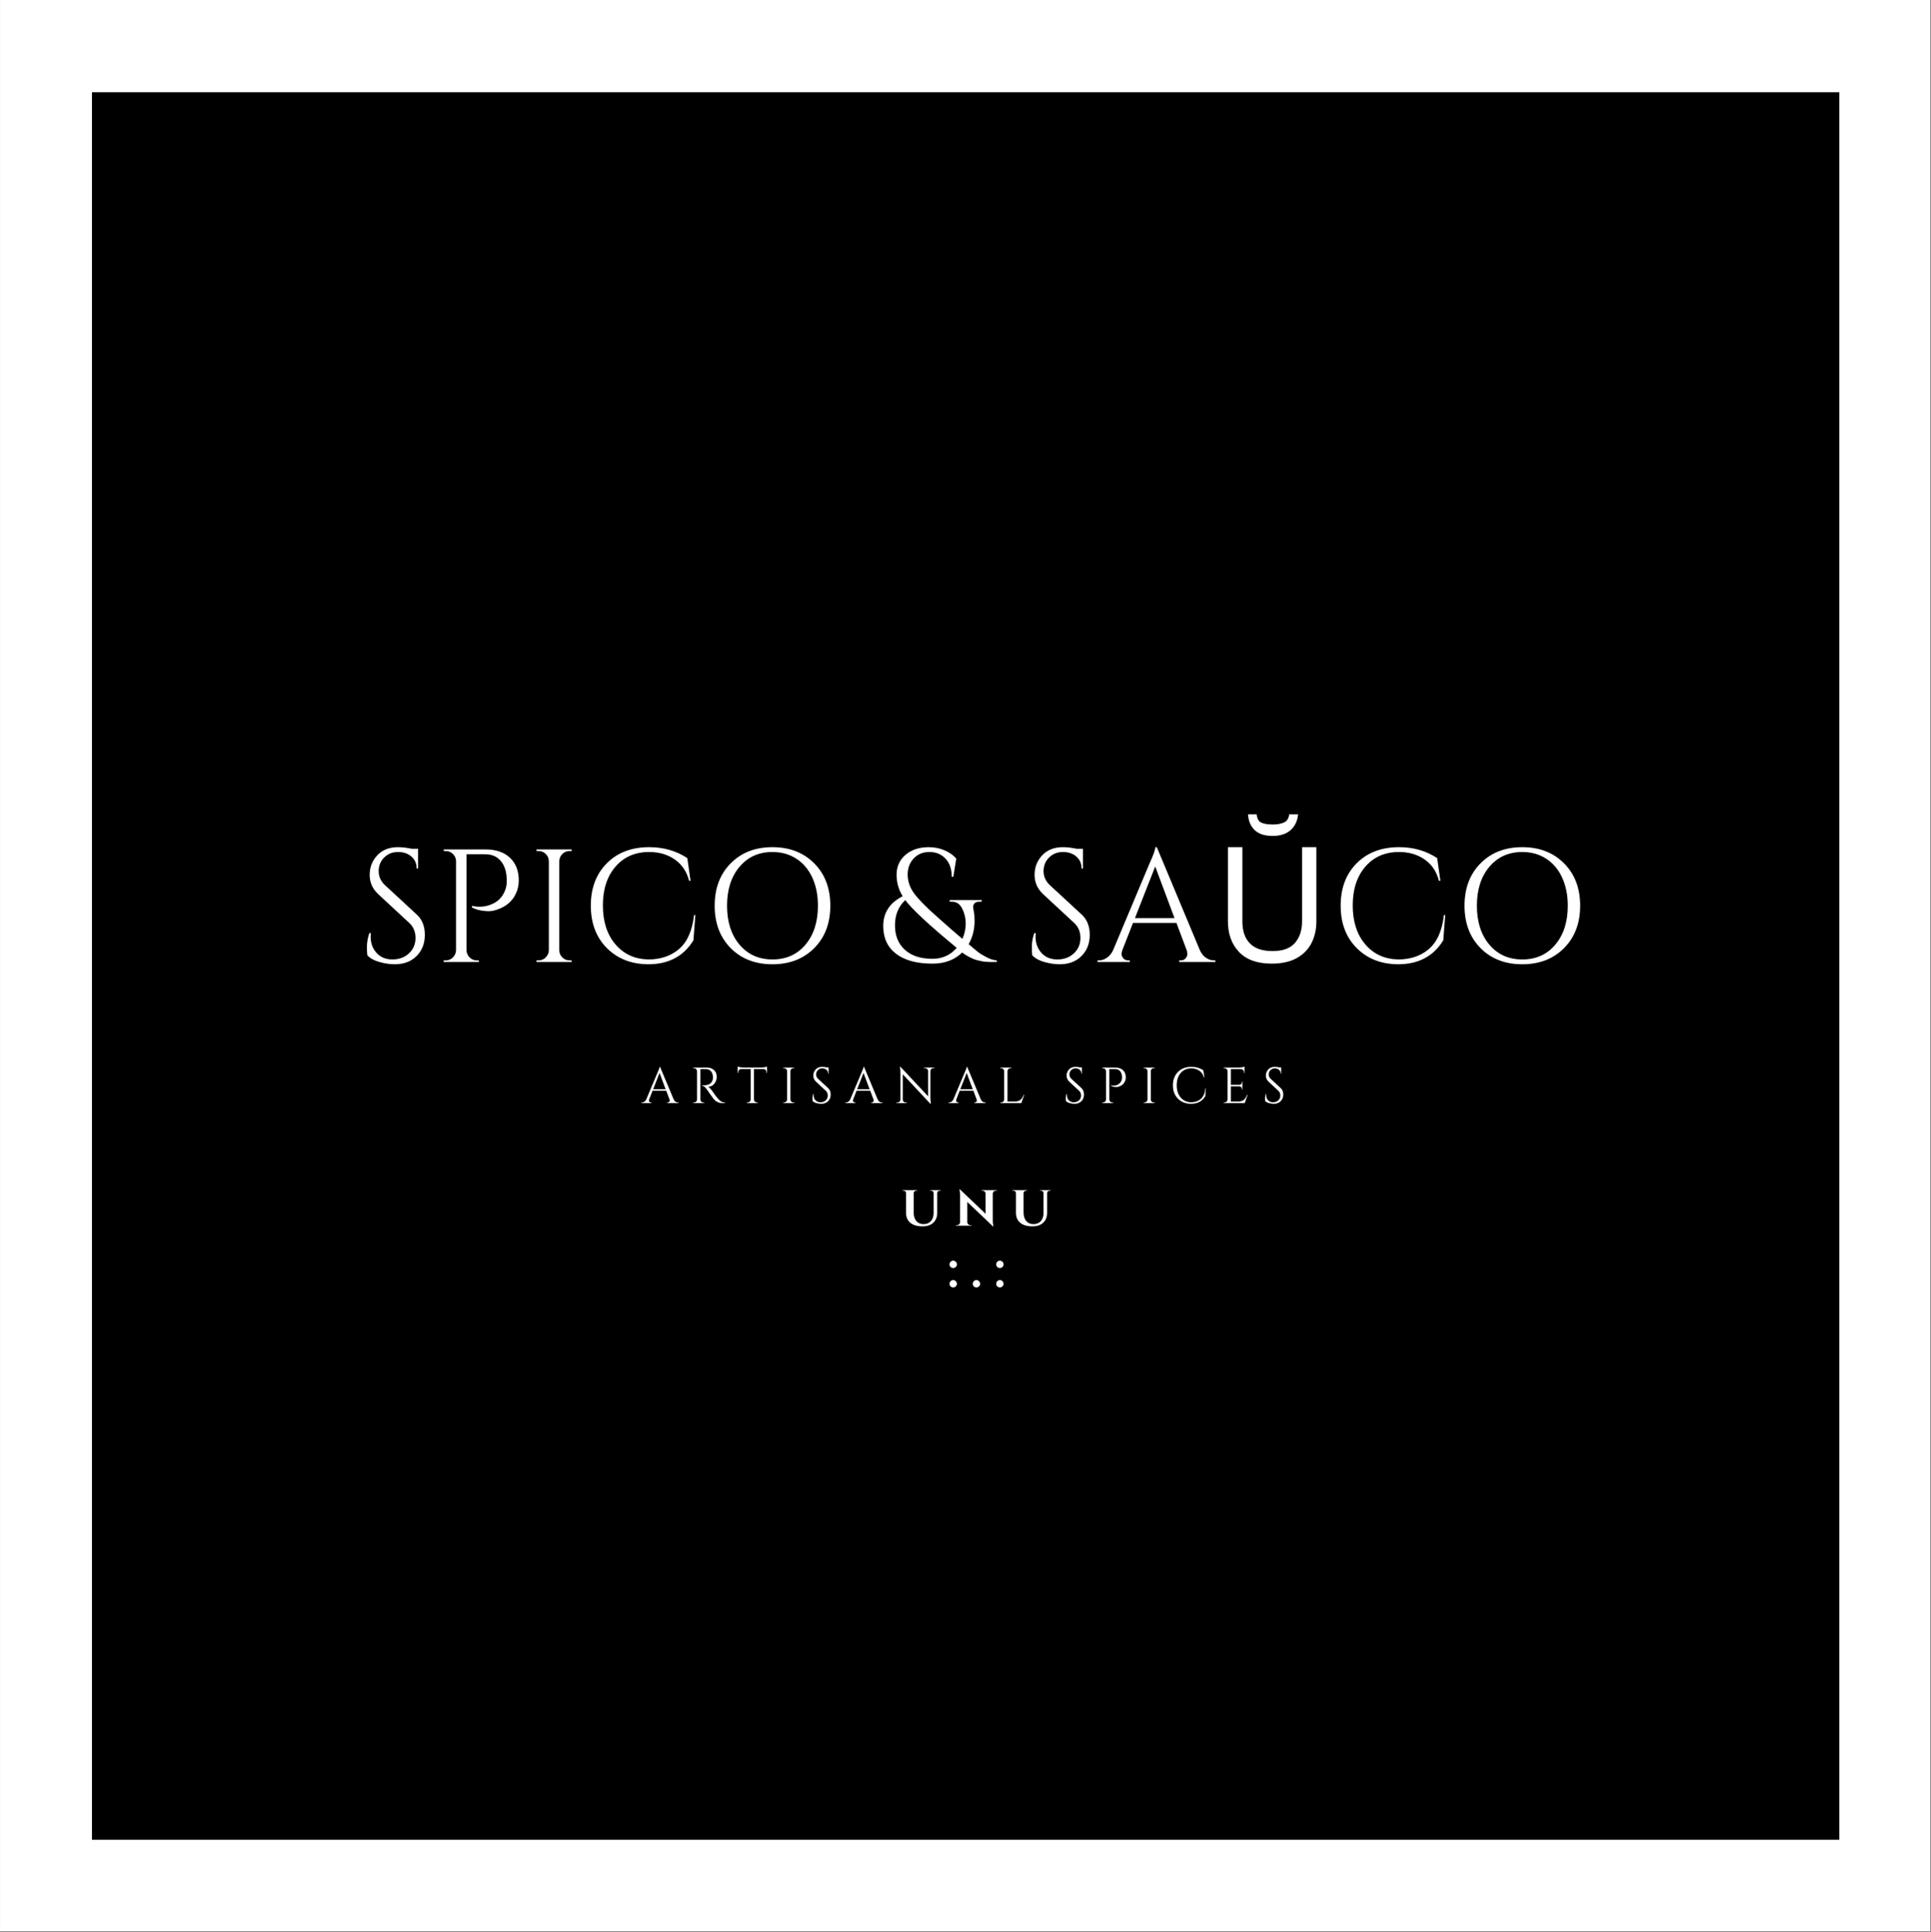 <svg xmlns="http://www.w3.org/2000/svg" xmlns:xlink="http://www.w3.org/1999/xlink" width="2114" zoomAndPan="magnify" viewBox="0 0 1585.5 1586.25" height="2115" preserveAspectRatio="xMidYMid meet" version="1.0"><rect x="0" y="0" width="1585.5" height="1586.25" fill="#808080" stroke="none"/><defs><g/><clipPath id="45b031dd8a"><path d="M 0.125 0 L 1584.875 0 L 1584.875 1585.5 L 0.125 1585.5 Z M 0.125 0 " clip-rule="nonzero"/></clipPath><clipPath id="265cc9ddc2"><path d="M 75.512 75.711 L 1510.219 75.711 L 1510.219 1510.422 L 75.512 1510.422 Z M 75.512 75.711 " clip-rule="nonzero"/></clipPath><clipPath id="da9cac811f"><path d="M 169.871 595.625 L 1427.422 595.625 L 1427.422 1143.789 L 169.871 1143.789 Z M 169.871 595.625 " clip-rule="nonzero"/></clipPath></defs><g clip-path="url(#45b031dd8a)"><path fill="#ffffff" d="M 0.125 0 L 1585.375 0 L 1585.375 1592.75 L 0.125 1592.75 Z M 0.125 0 " fill-opacity="1" fill-rule="nonzero"/><path fill="#ffffff" d="M 0.125 0 L 1585.375 0 L 1585.375 1586 L 0.125 1586 Z M 0.125 0 " fill-opacity="1" fill-rule="nonzero"/></g><g clip-path="url(#265cc9ddc2)"><path fill="#000000" d="M 75.512 75.711 L 1510.219 75.711 L 1510.219 1510.422 L 75.512 1510.422 Z M 75.512 75.711 " fill-opacity="1" fill-rule="nonzero"/></g><g clip-path="url(#da9cac811f)"><path fill="#000000" d="M 169.871 595.625 L 1427.422 595.625 L 1427.422 1143.789 L 169.871 1143.789 Z M 169.871 595.625 " fill-opacity="1" fill-rule="nonzero"/></g><g fill="#ffffff" fill-opacity="1"><g transform="translate(293.617, 789.803)"><g><path d="M 8.062 -5.422 C 7.789 -6.648 7.656 -9.023 7.656 -12.547 C 7.656 -16.066 8.316 -19.805 9.641 -23.766 L 10.828 -23.766 C 10.742 -22.797 10.703 -21.828 10.703 -20.859 C 10.703 -15.492 12.328 -11.023 15.578 -7.453 C 18.836 -3.891 23.156 -2.109 28.531 -2.109 C 34.07 -2.109 38.625 -3.781 42.188 -7.125 C 45.758 -10.477 47.547 -14.688 47.547 -19.75 C 47.547 -24.812 45.828 -28.926 42.391 -32.094 L 17.031 -55.594 C 12.281 -60 9.906 -65.328 9.906 -71.578 C 9.906 -77.828 11.992 -83.176 16.172 -87.625 C 20.359 -92.07 26.016 -94.297 33.141 -94.297 C 36.492 -94.297 40.281 -93.852 44.5 -92.969 L 49.656 -92.969 L 49.656 -76.734 L 48.469 -76.734 C 48.469 -80.867 47.035 -84.164 44.172 -86.625 C 41.316 -89.094 37.641 -90.328 33.141 -90.328 C 28.648 -90.328 24.883 -88.828 21.844 -85.828 C 18.812 -82.836 17.297 -79.098 17.297 -74.609 C 17.297 -70.117 19.055 -66.25 22.578 -63 L 48.594 -38.953 C 53 -34.91 55.203 -29.363 55.203 -22.312 C 55.203 -15.27 52.957 -9.484 48.469 -4.953 C 43.977 -0.422 37.988 1.844 30.5 1.844 C 26.633 1.844 22.52 1.25 18.156 0.062 C 13.801 -1.125 10.438 -2.953 8.062 -5.422 Z M 8.062 -5.422 "/></g></g></g><g fill="#ffffff" fill-opacity="1"><g transform="translate(356.347, 789.803)"><g><path d="M 69.594 -66.953 C 69.594 -63.078 68.801 -59.469 67.219 -56.125 C 64.312 -49.875 59.207 -45.516 51.906 -43.047 C 49.352 -42.172 47.148 -41.734 45.297 -41.734 C 39.836 -41.734 35.129 -42.742 31.172 -44.766 L 31.172 -46.094 C 37.598 -44.688 43.539 -45.391 49 -48.203 C 53.844 -50.672 57.145 -54.723 58.906 -60.359 C 59.426 -62.117 59.688 -63.789 59.688 -65.375 C 59.688 -66.957 59.688 -67.926 59.688 -68.281 C 59.508 -74.438 57.879 -79.344 54.797 -83 C 51.723 -86.656 47.41 -88.484 41.859 -88.484 L 26.672 -88.484 L 26.672 -9.641 C 26.766 -7.348 27.625 -5.391 29.25 -3.766 C 30.875 -2.141 32.832 -1.328 35.125 -1.328 L 36.844 -1.328 L 36.844 0 L 7.922 0 L 7.922 -1.328 L 9.641 -1.328 C 11.93 -1.328 13.891 -2.141 15.516 -3.766 C 17.141 -5.391 18 -7.348 18.094 -9.641 L 18.094 -83.469 C 17.832 -85.664 16.906 -87.488 15.312 -88.938 C 13.727 -90.395 11.836 -91.125 9.641 -91.125 L 8.062 -91.125 L 7.922 -92.438 L 42.391 -92.438 C 50.836 -92.438 57.484 -90.172 62.328 -85.641 C 67.172 -81.109 69.594 -74.879 69.594 -66.953 Z M 69.594 -66.953 "/></g></g></g><g fill="#ffffff" fill-opacity="1"><g transform="translate(432.548, 789.803)"><g><path d="M 9.641 -1.328 C 11.93 -1.328 13.891 -2.141 15.516 -3.766 C 17.141 -5.391 18 -7.348 18.094 -9.641 L 18.094 -82.938 C 18 -85.227 17.141 -87.164 15.516 -88.75 C 13.891 -90.332 11.93 -91.125 9.641 -91.125 L 7.922 -91.125 L 7.922 -92.438 L 36.844 -92.438 L 36.844 -91.125 L 35.125 -91.125 C 32.832 -91.125 30.875 -90.332 29.25 -88.75 C 27.625 -87.164 26.766 -85.227 26.672 -82.938 L 26.672 -9.641 C 26.672 -7.348 27.504 -5.391 29.172 -3.766 C 30.848 -2.141 32.832 -1.328 35.125 -1.328 L 36.844 -1.328 L 36.844 0 L 7.922 0 L 7.922 -1.328 Z M 9.641 -1.328 "/></g></g></g><g fill="#ffffff" fill-opacity="1"><g transform="translate(477.186, 789.803)"><g><path d="M 55.062 1.844 C 41.156 1.758 29.82 -2.68 21.062 -11.484 C 12.301 -20.297 7.922 -31.895 7.922 -46.281 C 7.922 -60.676 12.301 -72.273 21.062 -81.078 C 29.82 -89.891 41.422 -94.297 55.859 -94.297 C 67.66 -94.297 78.094 -91.301 87.156 -85.312 L 89.797 -66.688 L 88.609 -66.688 C 86.672 -74.258 82.754 -80.094 76.859 -84.188 C 70.961 -88.281 63.961 -90.328 55.859 -90.328 C 44.328 -90.328 35.102 -86.32 28.188 -78.312 C 21.281 -70.301 17.828 -59.691 17.828 -46.484 C 17.828 -33.273 21.238 -22.645 28.062 -14.594 C 34.883 -6.539 43.883 -2.379 55.062 -2.109 C 64.926 -2.109 73.16 -4.797 79.766 -10.172 C 86.898 -15.984 91.211 -25.445 92.703 -38.562 L 93.766 -38.562 L 92.172 -17.828 C 84.16 -4.711 71.789 1.844 55.062 1.844 Z M 55.062 1.844 "/></g></g></g><g fill="#ffffff" fill-opacity="1"><g transform="translate(577.555, 789.803)"><g><path d="M 22.391 -81.016 C 31.148 -89.867 42.57 -94.297 56.656 -94.297 C 70.738 -94.297 82.18 -89.867 90.984 -81.016 C 99.797 -72.172 104.203 -60.57 104.203 -46.219 C 104.203 -31.875 99.797 -20.273 90.984 -11.422 C 82.18 -2.578 70.738 1.844 56.656 1.844 C 42.57 1.844 31.148 -2.578 22.391 -11.422 C 13.629 -20.273 9.25 -31.875 9.25 -46.219 C 9.25 -60.57 13.629 -72.172 22.391 -81.016 Z M 29.641 -14.25 C 36.473 -6.156 45.5 -2.109 56.719 -2.109 C 67.945 -2.109 76.973 -6.156 83.797 -14.25 C 90.617 -22.352 94.031 -33.008 94.031 -46.219 C 94.031 -54.938 92.488 -62.641 89.406 -69.328 C 86.32 -76.023 81.941 -81.195 76.266 -84.844 C 70.586 -88.5 64.051 -90.328 56.656 -90.328 C 45.477 -90.328 36.473 -86.273 29.641 -78.172 C 22.816 -70.078 19.406 -59.426 19.406 -46.219 C 19.406 -33.008 22.816 -22.352 29.641 -14.25 Z M 29.641 -14.25 "/></g></g></g><g fill="#ffffff" fill-opacity="1"><g transform="translate(688.226, 789.803)"><g/></g></g><g fill="#ffffff" fill-opacity="1"><g transform="translate(721.242, 789.803)"><g><path d="M 82.797 -49.516 C 80.953 -49.516 79.656 -49.051 78.906 -48.125 C 78.156 -47.207 77.781 -46.328 77.781 -45.484 C 77.781 -44.648 77.977 -43.266 78.375 -41.328 C 78.77 -39.398 78.969 -36.848 78.969 -33.672 C 78.969 -26.723 77.344 -20.383 74.094 -14.656 C 77.258 -11.926 79.766 -9.832 81.609 -8.375 C 83.461 -6.926 85.883 -5.43 88.875 -3.891 C 91.875 -2.348 94.648 -1.492 97.203 -1.328 L 97.203 0 C 97.109 0 96.379 0 95.016 0 C 93.648 0 92.68 0 92.109 0 C 91.535 0 90.477 -0.039 88.938 -0.125 C 87.406 -0.219 86.156 -0.375 85.188 -0.594 C 84.219 -0.812 82.938 -1.098 81.344 -1.453 C 79.758 -1.805 78.352 -2.289 77.125 -2.906 C 73.957 -4.312 71.18 -5.941 68.797 -7.797 C 62.547 -1.711 54.406 1.328 44.375 1.328 C 31.52 1.328 21.57 -1.359 14.531 -6.734 C 7.488 -12.109 3.969 -19.723 3.969 -29.578 C 3.969 -40.492 9.289 -48.641 19.938 -54.016 C 16.594 -59.379 14.922 -65.273 14.922 -71.703 C 14.922 -78.223 17.297 -83.598 22.047 -87.828 C 26.984 -92.141 33.457 -94.297 41.469 -94.297 C 45.957 -94.297 50.227 -93.438 54.281 -91.719 C 58.332 -90 61.547 -87.734 63.922 -84.922 L 61.547 -70 L 60.219 -70 C 60.219 -76.332 58.5 -81.305 55.062 -84.922 C 51.633 -88.523 47.254 -90.328 41.922 -90.328 C 36.598 -90.328 32.285 -88.566 28.984 -85.047 C 25.68 -81.523 24.031 -77.125 24.031 -71.844 C 24.031 -66.562 25.66 -61.586 28.922 -56.922 C 32.18 -52.254 38.562 -45.691 48.062 -37.234 C 57.57 -28.785 64.531 -22.711 68.938 -19.016 C 70.781 -23.066 71.703 -27.25 71.703 -31.562 C 71.703 -35.875 70.754 -39.941 68.859 -43.766 C 66.973 -47.598 64.18 -49.516 60.484 -49.516 L 58.5 -49.516 L 58.5 -50.844 L 84.781 -50.844 L 84.781 -49.516 Z M 64.312 -11.625 C 41.77 -30.195 27.68 -43.27 22.047 -50.844 C 16.422 -45.562 13.609 -38.672 13.609 -30.172 C 13.609 -21.68 16.312 -14.969 21.719 -10.031 C 27.133 -5.102 34.688 -2.641 44.375 -2.641 C 52.469 -2.641 59.113 -5.633 64.312 -11.625 Z M 64.312 -11.625 "/></g></g></g><g fill="#ffffff" fill-opacity="1"><g transform="translate(806.555, 789.803)"><g/></g></g><g fill="#ffffff" fill-opacity="1"><g transform="translate(839.572, 789.803)"><g><path d="M 8.062 -5.422 C 7.789 -6.648 7.656 -9.023 7.656 -12.547 C 7.656 -16.066 8.316 -19.805 9.641 -23.766 L 10.828 -23.766 C 10.742 -22.797 10.703 -21.828 10.703 -20.859 C 10.703 -15.492 12.328 -11.023 15.578 -7.453 C 18.836 -3.891 23.156 -2.109 28.531 -2.109 C 34.07 -2.109 38.625 -3.781 42.188 -7.125 C 45.758 -10.477 47.547 -14.688 47.547 -19.75 C 47.547 -24.812 45.828 -28.926 42.391 -32.094 L 17.031 -55.594 C 12.281 -60 9.906 -65.328 9.906 -71.578 C 9.906 -77.828 11.992 -83.176 16.172 -87.625 C 20.359 -92.07 26.016 -94.297 33.141 -94.297 C 36.492 -94.297 40.281 -93.852 44.5 -92.969 L 49.656 -92.969 L 49.656 -76.734 L 48.469 -76.734 C 48.469 -80.867 47.035 -84.164 44.172 -86.625 C 41.316 -89.094 37.641 -90.328 33.141 -90.328 C 28.648 -90.328 24.883 -88.828 21.844 -85.828 C 18.812 -82.836 17.297 -79.098 17.297 -74.609 C 17.297 -70.117 19.055 -66.25 22.578 -63 L 48.594 -38.953 C 53 -34.91 55.203 -29.363 55.203 -22.312 C 55.203 -15.27 52.957 -9.484 48.469 -4.953 C 43.977 -0.422 37.988 1.844 30.5 1.844 C 26.633 1.844 22.52 1.25 18.156 0.062 C 13.801 -1.125 10.438 -2.953 8.062 -5.422 Z M 8.062 -5.422 "/></g></g></g><g fill="#ffffff" fill-opacity="1"><g transform="translate(902.302, 789.803)"><g><path d="M 94.547 -1.328 L 95.609 -1.328 L 95.609 0 L 65.891 0 L 65.891 -1.328 L 67.078 -1.328 C 68.93 -1.328 70.316 -1.922 71.234 -3.109 C 72.16 -4.297 72.625 -5.414 72.625 -6.469 C 72.625 -7.531 72.445 -8.586 72.094 -9.641 L 63.641 -32.094 L 27.984 -32.094 L 19.141 -9.516 C 18.785 -8.453 18.609 -7.414 18.609 -6.406 C 18.609 -5.395 19.07 -4.297 20 -3.109 C 20.926 -1.922 22.312 -1.328 24.156 -1.328 L 25.344 -1.328 L 25.344 0 L -1.203 0 L -1.203 -1.328 L 0 -1.328 C 2.195 -1.328 4.352 -2.031 6.469 -3.438 C 8.582 -4.844 10.297 -6.91 11.609 -9.641 L 41.453 -80.688 C 44.711 -87.82 46.344 -92.359 46.344 -94.297 L 47.531 -94.297 L 82.922 -9.641 C 84.16 -6.91 85.832 -4.844 87.938 -3.438 C 90.051 -2.031 92.254 -1.328 94.547 -1.328 Z M 29.578 -36.047 L 62.062 -36.047 L 46.219 -78.438 Z M 29.578 -36.047 "/></g></g></g><g fill="#ffffff" fill-opacity="1"><g transform="translate(996.332, 789.803)"><g><path d="M 84.516 -94.297 L 84.516 -33.281 C 84.516 -26.758 83.191 -20.879 80.547 -15.641 C 77.91 -10.41 73.863 -6.273 68.406 -3.234 C 62.945 -0.191 56.082 1.328 47.812 1.328 C 36.008 1.328 27.07 -1.863 21 -8.25 C 14.926 -14.633 11.891 -23.066 11.891 -33.547 L 11.891 -94.297 L 23.766 -94.297 L 23.766 -33.141 C 23.766 -25.484 25.812 -19.539 29.906 -15.312 C 34 -11.094 40.188 -8.984 48.469 -8.984 C 57.008 -8.984 63.191 -11.25 67.016 -15.781 C 70.848 -20.312 72.766 -26.145 72.766 -33.281 L 72.766 -94.297 Z M 69.469 -121.219 C 69.02 -115.938 67.016 -111.664 63.453 -108.406 C 59.891 -105.156 54.938 -103.531 48.594 -103.531 C 42.082 -103.531 37.176 -105.113 33.875 -108.281 C 30.57 -111.445 28.742 -115.758 28.391 -121.219 L 35.516 -121.219 C 35.867 -117.613 37.164 -115.328 39.406 -114.359 C 41.656 -113.391 44.805 -112.906 48.859 -112.906 C 52.297 -112.906 55.27 -113.43 57.781 -114.484 C 60.289 -115.547 61.766 -117.789 62.203 -121.219 Z M 69.469 -121.219 "/></g></g></g><g fill="#ffffff" fill-opacity="1"><g transform="translate(1092.872, 789.803)"><g><path d="M 55.062 1.844 C 41.156 1.758 29.82 -2.68 21.062 -11.484 C 12.301 -20.297 7.922 -31.895 7.922 -46.281 C 7.922 -60.676 12.301 -72.273 21.062 -81.078 C 29.82 -89.891 41.422 -94.297 55.859 -94.297 C 67.66 -94.297 78.094 -91.301 87.156 -85.312 L 89.797 -66.688 L 88.609 -66.688 C 86.672 -74.258 82.754 -80.094 76.859 -84.188 C 70.961 -88.281 63.961 -90.328 55.859 -90.328 C 44.328 -90.328 35.102 -86.32 28.188 -78.312 C 21.281 -70.301 17.828 -59.691 17.828 -46.484 C 17.828 -33.273 21.238 -22.645 28.062 -14.594 C 34.883 -6.539 43.883 -2.379 55.062 -2.109 C 64.926 -2.109 73.16 -4.797 79.766 -10.172 C 86.898 -15.984 91.211 -25.445 92.703 -38.562 L 93.766 -38.562 L 92.172 -17.828 C 84.16 -4.711 71.789 1.844 55.062 1.844 Z M 55.062 1.844 "/></g></g></g><g fill="#ffffff" fill-opacity="1"><g transform="translate(1193.241, 789.803)"><g><path d="M 22.391 -81.016 C 31.148 -89.867 42.57 -94.297 56.656 -94.297 C 70.738 -94.297 82.18 -89.867 90.984 -81.016 C 99.797 -72.172 104.203 -60.57 104.203 -46.219 C 104.203 -31.875 99.797 -20.273 90.984 -11.422 C 82.18 -2.578 70.738 1.844 56.656 1.844 C 42.57 1.844 31.148 -2.578 22.391 -11.422 C 13.629 -20.273 9.25 -31.875 9.25 -46.219 C 9.25 -60.57 13.629 -72.172 22.391 -81.016 Z M 29.641 -14.25 C 36.473 -6.156 45.5 -2.109 56.719 -2.109 C 67.945 -2.109 76.973 -6.156 83.797 -14.25 C 90.617 -22.352 94.031 -33.008 94.031 -46.219 C 94.031 -54.938 92.488 -62.641 89.406 -69.328 C 86.32 -76.023 81.941 -81.195 76.266 -84.844 C 70.586 -88.5 64.051 -90.328 56.656 -90.328 C 45.477 -90.328 36.473 -86.273 29.641 -78.172 C 22.816 -70.078 19.406 -59.426 19.406 -46.219 C 19.406 -33.008 22.816 -22.352 29.641 -14.25 Z M 29.641 -14.25 "/></g></g></g><g fill="#ffffff" fill-opacity="1"><g transform="translate(526.957, 905.625)"><g><path d="M 29.828 -0.422 L 30.172 -0.422 L 30.172 0 L 20.797 0 L 20.797 -0.422 L 21.172 -0.422 C 21.754 -0.422 22.191 -0.609 22.484 -0.984 C 22.773 -1.359 22.922 -1.711 22.922 -2.047 C 22.922 -2.379 22.863 -2.711 22.75 -3.047 L 20.078 -10.125 L 8.844 -10.125 L 6.047 -3 C 5.93 -2.664 5.875 -2.336 5.875 -2.016 C 5.875 -1.703 6.02 -1.359 6.312 -0.984 C 6.602 -0.609 7.039 -0.422 7.625 -0.422 L 8 -0.422 L 8 0 L -0.375 0 L -0.375 -0.422 L 0 -0.422 C 0.695 -0.422 1.379 -0.641 2.047 -1.078 C 2.711 -1.523 3.254 -2.18 3.672 -3.047 L 13.078 -25.453 C 14.109 -27.703 14.625 -29.133 14.625 -29.75 L 15 -29.75 L 26.172 -3.047 C 26.555 -2.18 27.082 -1.523 27.75 -1.078 C 28.414 -0.641 29.109 -0.422 29.828 -0.422 Z M 9.344 -11.375 L 19.578 -11.375 L 14.578 -24.75 Z M 9.344 -11.375 "/></g></g></g><g fill="#ffffff" fill-opacity="1"><g transform="translate(566.621, 905.625)"><g><path d="M 11.078 -27.875 L 8.422 -27.875 L 8.422 -3.047 C 8.422 -2.316 8.676 -1.695 9.188 -1.188 C 9.695 -0.676 10.328 -0.422 11.078 -0.422 L 11.578 -0.422 L 11.625 0 L 2.5 0 L 2.5 -0.422 L 3.047 -0.422 C 3.766 -0.422 4.379 -0.672 4.891 -1.172 C 5.41 -1.672 5.68 -2.281 5.703 -3 L 5.703 -26.125 C 5.68 -26.844 5.41 -27.457 4.891 -27.969 C 4.379 -28.488 3.766 -28.75 3.047 -28.75 L 2.5 -28.75 L 2.5 -29.156 L 13.75 -29.156 C 16.27 -29.156 18.254 -28.453 19.703 -27.047 C 21.148 -25.648 21.875 -23.832 21.875 -21.594 C 21.875 -19.363 21.188 -17.438 19.812 -15.812 C 18.438 -14.188 16.758 -13.375 14.781 -13.375 C 15.195 -13.176 15.691 -12.789 16.266 -12.219 C 16.836 -11.656 17.344 -11.066 17.781 -10.453 C 20.176 -7.035 21.734 -4.93 22.453 -4.141 C 23.172 -3.348 23.68 -2.805 23.984 -2.516 C 24.297 -2.223 24.629 -1.938 24.984 -1.656 C 25.348 -1.383 25.711 -1.164 26.078 -1 C 26.879 -0.613 27.738 -0.422 28.656 -0.422 L 28.656 0 L 26.375 0 C 25.176 0 24.062 -0.211 23.031 -0.641 C 22.008 -1.078 21.238 -1.523 20.719 -1.984 C 20.207 -2.441 19.766 -2.883 19.391 -3.312 C 19.016 -3.738 17.977 -5.172 16.281 -7.609 C 14.594 -10.055 13.609 -11.453 13.328 -11.797 C 13.047 -12.148 12.754 -12.492 12.453 -12.828 C 11.566 -13.773 10.68 -14.25 9.797 -14.25 L 9.797 -14.656 C 10.016 -14.633 10.301 -14.625 10.656 -14.625 C 11.02 -14.625 11.469 -14.633 12 -14.656 C 15.438 -14.738 17.602 -16.188 18.5 -19 C 18.664 -19.551 18.75 -20.066 18.75 -20.547 C 18.75 -21.035 18.75 -21.352 18.75 -21.5 C 18.688 -23.352 18.195 -24.848 17.281 -25.984 C 16.363 -27.129 15.129 -27.742 13.578 -27.828 C 12.91 -27.859 12.078 -27.875 11.078 -27.875 Z M 11.078 -27.875 "/></g></g></g><g fill="#ffffff" fill-opacity="1"><g transform="translate(604.827, 905.625)"><g><path d="M 24.531 -25.453 C 24.531 -26.117 24.297 -26.691 23.828 -27.172 C 23.359 -27.66 22.801 -27.922 22.156 -27.953 L 14.25 -27.953 L 14.25 -3 C 14.27 -2.281 14.535 -1.672 15.047 -1.172 C 15.566 -0.672 16.188 -0.422 16.906 -0.422 L 17.453 -0.422 L 17.453 0 L 8.328 0 L 8.328 -0.422 L 8.875 -0.422 C 9.594 -0.422 10.207 -0.672 10.719 -1.172 C 11.238 -1.672 11.508 -2.266 11.531 -2.953 L 11.531 -27.953 L 3.625 -27.953 C 2.957 -27.922 2.395 -27.66 1.938 -27.172 C 1.477 -26.691 1.25 -26.117 1.25 -25.453 L 1.25 -24.75 L 0.828 -24.703 L 0.828 -29.953 C 1.242 -29.785 1.969 -29.617 3 -29.453 C 4.031 -29.285 4.973 -29.203 5.828 -29.203 L 19.906 -29.203 C 21.27 -29.203 22.398 -29.305 23.297 -29.516 C 24.203 -29.723 24.754 -29.867 24.953 -29.953 L 24.953 -24.703 L 24.531 -24.75 Z M 24.531 -25.453 "/></g></g></g><g fill="#ffffff" fill-opacity="1"><g transform="translate(640.575, 905.625)"><g><path d="M 3.047 -0.422 C 3.766 -0.422 4.379 -0.676 4.891 -1.188 C 5.41 -1.695 5.68 -2.316 5.703 -3.047 L 5.703 -26.156 C 5.68 -26.883 5.41 -27.5 4.891 -28 C 4.379 -28.5 3.766 -28.75 3.047 -28.75 L 2.5 -28.75 L 2.5 -29.156 L 11.625 -29.156 L 11.625 -28.75 L 11.078 -28.75 C 10.359 -28.75 9.738 -28.5 9.219 -28 C 8.707 -27.5 8.441 -26.883 8.422 -26.156 L 8.422 -3.047 C 8.422 -2.316 8.68 -1.695 9.203 -1.188 C 9.734 -0.676 10.359 -0.422 11.078 -0.422 L 11.625 -0.422 L 11.625 0 L 2.5 0 L 2.5 -0.422 Z M 3.047 -0.422 "/></g></g></g><g fill="#ffffff" fill-opacity="1"><g transform="translate(664.656, 905.625)"><g><path d="M 2.547 -1.703 C 2.461 -2.098 2.422 -2.848 2.422 -3.953 C 2.422 -5.066 2.629 -6.25 3.047 -7.5 L 3.422 -7.5 C 3.391 -7.195 3.375 -6.891 3.375 -6.578 C 3.375 -4.891 3.883 -3.484 4.906 -2.359 C 5.938 -1.234 7.301 -0.672 9 -0.672 C 10.75 -0.672 12.188 -1.195 13.312 -2.25 C 14.438 -3.301 15 -4.625 15 -6.219 C 15 -7.82 14.457 -9.125 13.375 -10.125 L 5.375 -17.531 C 3.875 -18.926 3.125 -20.609 3.125 -22.578 C 3.125 -24.547 3.781 -26.234 5.094 -27.641 C 6.414 -29.047 8.203 -29.75 10.453 -29.75 C 11.504 -29.75 12.695 -29.609 14.031 -29.328 L 15.656 -29.328 L 15.656 -24.203 L 15.281 -24.203 C 15.281 -25.504 14.828 -26.547 13.922 -27.328 C 13.023 -28.109 11.867 -28.5 10.453 -28.5 C 9.035 -28.5 7.848 -28.023 6.891 -27.078 C 5.93 -26.129 5.453 -24.945 5.453 -23.531 C 5.453 -22.113 6.008 -20.895 7.125 -19.875 L 15.328 -12.281 C 16.711 -11.008 17.406 -9.258 17.406 -7.031 C 17.406 -4.812 16.695 -2.988 15.281 -1.562 C 13.863 -0.133 11.977 0.578 9.625 0.578 C 8.406 0.578 7.109 0.391 5.734 0.016 C 4.359 -0.359 3.297 -0.93 2.547 -1.703 Z M 2.547 -1.703 "/></g></g></g><g fill="#ffffff" fill-opacity="1"><g transform="translate(694.446, 905.625)"><g><path d="M 29.828 -0.422 L 30.172 -0.422 L 30.172 0 L 20.797 0 L 20.797 -0.422 L 21.172 -0.422 C 21.754 -0.422 22.191 -0.609 22.484 -0.984 C 22.773 -1.359 22.922 -1.711 22.922 -2.047 C 22.922 -2.379 22.863 -2.711 22.75 -3.047 L 20.078 -10.125 L 8.844 -10.125 L 6.047 -3 C 5.93 -2.664 5.875 -2.336 5.875 -2.016 C 5.875 -1.703 6.02 -1.359 6.312 -0.984 C 6.602 -0.609 7.039 -0.422 7.625 -0.422 L 8 -0.422 L 8 0 L -0.375 0 L -0.375 -0.422 L 0 -0.422 C 0.695 -0.422 1.379 -0.641 2.047 -1.078 C 2.711 -1.523 3.254 -2.18 3.672 -3.047 L 13.078 -25.453 C 14.109 -27.703 14.625 -29.133 14.625 -29.75 L 15 -29.75 L 26.172 -3.047 C 26.555 -2.18 27.082 -1.523 27.75 -1.078 C 28.414 -0.641 29.109 -0.422 29.828 -0.422 Z M 9.344 -11.375 L 19.578 -11.375 L 14.578 -24.75 Z M 9.344 -11.375 "/></g></g></g><g fill="#ffffff" fill-opacity="1"><g transform="translate(734.11, 905.625)"><g><path d="M 32.406 -28.75 C 31.707 -28.75 31.109 -28.504 30.609 -28.016 C 30.117 -27.523 29.859 -26.938 29.828 -26.25 L 29.828 -4.75 C 29.828 -3.133 29.926 -1.609 30.125 -0.172 L 30.203 0.578 L 29.828 0.578 L 7.125 -23.656 L 7.125 -2.922 C 7.156 -1.941 7.586 -1.219 8.422 -0.75 C 8.805 -0.531 9.223 -0.422 9.672 -0.422 L 10.453 -0.422 L 10.453 0 L 1.875 0 L 1.875 -0.422 L 2.672 -0.422 C 3.359 -0.422 3.953 -0.66 4.453 -1.141 C 4.953 -1.629 5.203 -2.234 5.203 -2.953 L 5.203 -24.578 C 5.203 -26.273 5.109 -27.789 4.922 -29.125 L 4.828 -29.781 L 5.25 -29.781 L 27.953 -5.547 L 27.953 -26.203 C 27.922 -26.922 27.656 -27.523 27.156 -28.016 C 26.656 -28.504 26.062 -28.75 25.375 -28.75 L 24.578 -28.75 L 24.578 -29.156 L 33.156 -29.156 L 33.156 -28.75 Z M 32.406 -28.75 "/></g></g></g><g fill="#ffffff" fill-opacity="1"><g transform="translate(779.149, 905.625)"><g><path d="M 29.828 -0.422 L 30.172 -0.422 L 30.172 0 L 20.797 0 L 20.797 -0.422 L 21.172 -0.422 C 21.754 -0.422 22.191 -0.609 22.484 -0.984 C 22.773 -1.359 22.922 -1.711 22.922 -2.047 C 22.922 -2.379 22.863 -2.711 22.75 -3.047 L 20.078 -10.125 L 8.844 -10.125 L 6.047 -3 C 5.93 -2.664 5.875 -2.336 5.875 -2.016 C 5.875 -1.703 6.02 -1.359 6.312 -0.984 C 6.602 -0.609 7.039 -0.422 7.625 -0.422 L 8 -0.422 L 8 0 L -0.375 0 L -0.375 -0.422 L 0 -0.422 C 0.695 -0.422 1.379 -0.641 2.047 -1.078 C 2.711 -1.523 3.254 -2.18 3.672 -3.047 L 13.078 -25.453 C 14.109 -27.703 14.625 -29.133 14.625 -29.75 L 15 -29.75 L 26.172 -3.047 C 26.555 -2.18 27.082 -1.523 27.75 -1.078 C 28.414 -0.641 29.109 -0.422 29.828 -0.422 Z M 9.344 -11.375 L 19.578 -11.375 L 14.578 -24.75 Z M 9.344 -11.375 "/></g></g></g><g fill="#ffffff" fill-opacity="1"><g transform="translate(818.813, 905.625)"><g><path d="M 3.047 -0.422 C 3.766 -0.422 4.379 -0.676 4.891 -1.188 C 5.41 -1.695 5.68 -2.316 5.703 -3.047 L 5.703 -26.125 C 5.68 -26.844 5.41 -27.457 4.891 -27.969 C 4.379 -28.488 3.766 -28.75 3.047 -28.75 L 2.5 -28.75 L 2.5 -29.156 L 11.625 -29.156 L 11.625 -28.75 L 11.078 -28.75 C 10.078 -28.75 9.316 -28.316 8.797 -27.453 C 8.547 -27.035 8.422 -26.594 8.422 -26.125 L 8.422 -1.297 L 14.375 -1.297 C 16.426 -1.297 17.992 -1.754 19.078 -2.672 C 20.16 -3.586 21.062 -4.945 21.781 -6.75 L 22.203 -6.75 L 19.781 0 L 2.5 0 L 2.5 -0.422 Z M 3.047 -0.422 "/></g></g></g><g fill="#ffffff" fill-opacity="1"><g transform="translate(852.227, 905.625)"><g/></g></g><g fill="#ffffff" fill-opacity="1"><g transform="translate(872.643, 905.625)"><g><path d="M 2.547 -1.703 C 2.461 -2.098 2.422 -2.848 2.422 -3.953 C 2.422 -5.066 2.629 -6.25 3.047 -7.5 L 3.422 -7.5 C 3.391 -7.195 3.375 -6.891 3.375 -6.578 C 3.375 -4.891 3.883 -3.484 4.906 -2.359 C 5.938 -1.234 7.301 -0.672 9 -0.672 C 10.75 -0.672 12.188 -1.195 13.312 -2.25 C 14.438 -3.301 15 -4.625 15 -6.219 C 15 -7.82 14.457 -9.125 13.375 -10.125 L 5.375 -17.531 C 3.875 -18.926 3.125 -20.609 3.125 -22.578 C 3.125 -24.547 3.781 -26.234 5.094 -27.641 C 6.414 -29.047 8.203 -29.75 10.453 -29.75 C 11.504 -29.75 12.695 -29.609 14.031 -29.328 L 15.656 -29.328 L 15.656 -24.203 L 15.281 -24.203 C 15.281 -25.504 14.828 -26.547 13.922 -27.328 C 13.023 -28.109 11.867 -28.5 10.453 -28.5 C 9.035 -28.5 7.848 -28.023 6.891 -27.078 C 5.93 -26.129 5.453 -24.945 5.453 -23.531 C 5.453 -22.113 6.008 -20.895 7.125 -19.875 L 15.328 -12.281 C 16.711 -11.008 17.406 -9.258 17.406 -7.031 C 17.406 -4.812 16.695 -2.988 15.281 -1.562 C 13.863 -0.133 11.977 0.578 9.625 0.578 C 8.406 0.578 7.109 0.391 5.734 0.016 C 4.359 -0.359 3.297 -0.93 2.547 -1.703 Z M 2.547 -1.703 "/></g></g></g><g fill="#ffffff" fill-opacity="1"><g transform="translate(902.432, 905.625)"><g><path d="M 21.953 -21.125 C 21.953 -19.895 21.703 -18.754 21.203 -17.703 C 20.285 -15.734 18.676 -14.359 16.375 -13.578 C 15.562 -13.297 14.863 -13.156 14.281 -13.156 C 12.562 -13.156 11.078 -13.477 9.828 -14.125 L 9.828 -14.531 C 11.859 -14.094 13.734 -14.316 15.453 -15.203 C 16.984 -15.984 18.023 -17.258 18.578 -19.031 C 18.742 -19.594 18.828 -20.125 18.828 -20.625 C 18.828 -21.125 18.828 -21.426 18.828 -21.531 C 18.773 -23.477 18.258 -25.023 17.281 -26.172 C 16.312 -27.328 14.953 -27.906 13.203 -27.906 L 8.422 -27.906 L 8.422 -3.047 C 8.441 -2.316 8.707 -1.695 9.219 -1.188 C 9.738 -0.676 10.359 -0.422 11.078 -0.422 L 11.625 -0.422 L 11.625 0 L 2.5 0 L 2.5 -0.422 L 3.047 -0.422 C 3.766 -0.422 4.379 -0.676 4.891 -1.188 C 5.41 -1.695 5.68 -2.316 5.703 -3.047 L 5.703 -26.328 C 5.617 -27.023 5.328 -27.602 4.828 -28.062 C 4.328 -28.52 3.734 -28.75 3.047 -28.75 L 2.547 -28.75 L 2.5 -29.156 L 13.375 -29.156 C 16.039 -29.156 18.133 -28.441 19.656 -27.016 C 21.188 -25.586 21.953 -23.625 21.953 -21.125 Z M 21.953 -21.125 "/></g></g></g><g fill="#ffffff" fill-opacity="1"><g transform="translate(936.472, 905.625)"><g><path d="M 3.047 -0.422 C 3.766 -0.422 4.379 -0.676 4.891 -1.188 C 5.41 -1.695 5.68 -2.316 5.703 -3.047 L 5.703 -26.156 C 5.68 -26.883 5.41 -27.5 4.891 -28 C 4.379 -28.5 3.766 -28.75 3.047 -28.75 L 2.5 -28.75 L 2.5 -29.156 L 11.625 -29.156 L 11.625 -28.75 L 11.078 -28.75 C 10.359 -28.75 9.738 -28.5 9.219 -28 C 8.707 -27.5 8.441 -26.883 8.422 -26.156 L 8.422 -3.047 C 8.422 -2.316 8.68 -1.695 9.203 -1.188 C 9.734 -0.676 10.359 -0.422 11.078 -0.422 L 11.625 -0.422 L 11.625 0 L 2.5 0 L 2.5 -0.422 Z M 3.047 -0.422 "/></g></g></g><g fill="#ffffff" fill-opacity="1"><g transform="translate(960.554, 905.625)"><g><path d="M 17.375 0.578 C 12.977 0.555 9.398 -0.844 6.641 -3.625 C 3.879 -6.406 2.5 -10.062 2.5 -14.594 C 2.5 -19.133 3.879 -22.797 6.641 -25.578 C 9.398 -28.359 13.062 -29.75 17.625 -29.75 C 21.344 -29.75 24.633 -28.801 27.5 -26.906 L 28.328 -21.031 L 27.953 -21.031 C 27.336 -23.426 26.098 -25.27 24.234 -26.562 C 22.379 -27.852 20.176 -28.5 17.625 -28.5 C 13.977 -28.5 11.066 -27.234 8.891 -24.703 C 6.711 -22.172 5.625 -18.82 5.625 -14.656 C 5.625 -10.5 6.695 -7.148 8.844 -4.609 C 11 -2.066 13.844 -0.754 17.375 -0.672 C 20.477 -0.672 23.07 -1.516 25.156 -3.203 C 27.406 -5.035 28.77 -8.02 29.25 -12.156 L 29.578 -12.156 L 29.078 -5.625 C 26.547 -1.488 22.645 0.578 17.375 0.578 Z M 17.375 0.578 "/></g></g></g><g fill="#ffffff" fill-opacity="1"><g transform="translate(1002.217, 905.625)"><g><path d="M 3.047 -0.422 C 3.766 -0.422 4.379 -0.676 4.891 -1.188 C 5.41 -1.695 5.68 -2.316 5.703 -3.047 L 5.703 -26.375 C 5.617 -27.039 5.328 -27.602 4.828 -28.062 C 4.328 -28.52 3.734 -28.75 3.047 -28.75 L 2.547 -28.75 L 2.5 -29.156 L 14.703 -29.156 C 15.566 -29.156 16.504 -29.238 17.516 -29.406 C 18.523 -29.57 19.238 -29.738 19.656 -29.906 L 19.656 -24.656 L 19.25 -24.656 L 19.25 -25.406 C 19.25 -26.07 19.02 -26.641 18.562 -27.109 C 18.102 -27.586 17.551 -27.844 16.906 -27.875 L 8.422 -27.875 L 8.422 -15 L 15.453 -15 C 16.004 -15.02 16.473 -15.223 16.859 -15.609 C 17.254 -16.004 17.453 -16.492 17.453 -17.078 L 17.453 -17.656 L 17.875 -17.656 L 17.875 -11.078 L 17.453 -11.078 L 17.453 -11.703 C 17.453 -12.254 17.266 -12.723 16.891 -13.109 C 16.516 -13.504 16.051 -13.719 15.5 -13.75 L 8.422 -13.75 L 8.422 -1.297 L 14.375 -1.297 C 16.426 -1.297 17.992 -1.754 19.078 -2.672 C 20.16 -3.586 21.062 -4.945 21.781 -6.75 L 22.203 -6.75 L 19.781 0 L 2.5 0 L 2.5 -0.422 Z M 3.047 -0.422 "/></g></g></g><g fill="#ffffff" fill-opacity="1"><g transform="translate(1036.257, 905.625)"><g><path d="M 2.547 -1.703 C 2.461 -2.098 2.422 -2.848 2.422 -3.953 C 2.422 -5.066 2.629 -6.25 3.047 -7.5 L 3.422 -7.5 C 3.391 -7.195 3.375 -6.891 3.375 -6.578 C 3.375 -4.891 3.883 -3.484 4.906 -2.359 C 5.938 -1.234 7.301 -0.672 9 -0.672 C 10.75 -0.672 12.188 -1.195 13.312 -2.25 C 14.438 -3.301 15 -4.625 15 -6.219 C 15 -7.82 14.457 -9.125 13.375 -10.125 L 5.375 -17.531 C 3.875 -18.926 3.125 -20.609 3.125 -22.578 C 3.125 -24.547 3.781 -26.234 5.094 -27.641 C 6.414 -29.047 8.203 -29.75 10.453 -29.75 C 11.504 -29.75 12.695 -29.609 14.031 -29.328 L 15.656 -29.328 L 15.656 -24.203 L 15.281 -24.203 C 15.281 -25.504 14.828 -26.547 13.922 -27.328 C 13.023 -28.109 11.867 -28.5 10.453 -28.5 C 9.035 -28.5 7.848 -28.023 6.891 -27.078 C 5.93 -26.129 5.453 -24.945 5.453 -23.531 C 5.453 -22.113 6.008 -20.895 7.125 -19.875 L 15.328 -12.281 C 16.711 -11.008 17.406 -9.258 17.406 -7.031 C 17.406 -4.812 16.695 -2.988 15.281 -1.562 C 13.863 -0.133 11.977 0.578 9.625 0.578 C 8.406 0.578 7.109 0.391 5.734 0.016 C 4.359 -0.359 3.297 -0.93 2.547 -1.703 Z M 2.547 -1.703 "/></g></g></g><g fill="#ffffff" fill-opacity="1"><g transform="translate(1066.024, 905.625)"><g/></g></g><g fill="#ffffff" fill-opacity="1"><g transform="translate(806.71, 955.935)"><g/></g></g><g fill="#ffffff" fill-opacity="1"><g transform="translate(739.498, 1006.246)"><g><path d="M 32.906 -28.75 L 32.203 -28.75 C 31.617 -28.75 31.117 -28.562 30.703 -28.188 C 30.285 -27.812 30.062 -27.344 30.031 -26.781 L 30.031 -10.531 C 30.031 -7.125 28.961 -4.422 26.828 -2.422 C 24.691 -0.422 21.758 0.578 18.031 0.578 C 13.645 0.578 10.285 -0.398 7.953 -2.359 C 5.617 -4.316 4.453 -7.031 4.453 -10.5 L 4.453 -26.656 C 4.43 -27.488 4.055 -28.102 3.328 -28.5 C 2.992 -28.664 2.633 -28.75 2.25 -28.75 L 1.578 -28.75 L 1.578 -29.156 L 13.578 -29.156 L 13.578 -28.75 L 12.906 -28.75 C 12.301 -28.75 11.789 -28.562 11.375 -28.188 C 10.957 -27.812 10.734 -27.332 10.703 -26.75 L 10.703 -10.828 C 10.703 -7.891 11.422 -5.555 12.859 -3.828 C 14.305 -2.109 16.297 -1.25 18.828 -1.25 C 21.359 -1.25 23.359 -2.062 24.828 -3.688 C 26.297 -5.312 27.047 -7.516 27.078 -10.297 L 27.078 -26.75 C 27.023 -27.551 26.648 -28.133 25.953 -28.5 C 25.617 -28.664 25.258 -28.75 24.875 -28.75 L 24.203 -28.75 L 24.203 -29.156 L 32.906 -29.156 Z M 32.906 -28.75 "/></g></g></g><g fill="#ffffff" fill-opacity="1"><g transform="translate(783.704, 1006.246)"><g><path d="M 34.031 -28.75 C 33.062 -28.75 32.328 -28.332 31.828 -27.5 C 31.598 -27.133 31.473 -26.719 31.453 -26.25 L 31.453 -4.75 C 31.453 -2.883 31.578 -1.316 31.828 -0.047 L 31.953 0.578 L 31.578 0.578 L 10.531 -19.453 L 10.531 -2.922 C 10.531 -2.223 10.781 -1.629 11.281 -1.141 C 11.781 -0.66 12.379 -0.422 13.078 -0.422 L 13.875 -0.422 L 13.875 0 L 1.25 0 L 1.25 -0.422 L 2 -0.422 C 2.719 -0.422 3.328 -0.66 3.828 -1.141 C 4.328 -1.629 4.578 -2.234 4.578 -2.953 L 4.578 -24.578 C 4.578 -26.41 4.453 -27.938 4.203 -29.156 L 4.125 -29.781 L 4.5 -29.781 L 25.531 -9.75 L 25.531 -26.203 C 25.508 -26.922 25.25 -27.523 24.75 -28.016 C 24.25 -28.504 23.648 -28.75 22.953 -28.75 L 22.203 -28.75 L 22.203 -29.156 L 34.828 -29.156 L 34.828 -28.75 Z M 34.031 -28.75 "/></g></g></g><g fill="#ffffff" fill-opacity="1"><g transform="translate(829.742, 1006.246)"><g><path d="M 32.906 -28.75 L 32.203 -28.75 C 31.617 -28.75 31.117 -28.562 30.703 -28.188 C 30.285 -27.812 30.062 -27.344 30.031 -26.781 L 30.031 -10.531 C 30.031 -7.125 28.961 -4.422 26.828 -2.422 C 24.691 -0.422 21.758 0.578 18.031 0.578 C 13.645 0.578 10.285 -0.398 7.953 -2.359 C 5.617 -4.316 4.453 -7.031 4.453 -10.5 L 4.453 -26.656 C 4.43 -27.488 4.055 -28.102 3.328 -28.5 C 2.992 -28.664 2.633 -28.75 2.25 -28.75 L 1.578 -28.75 L 1.578 -29.156 L 13.578 -29.156 L 13.578 -28.75 L 12.906 -28.75 C 12.301 -28.75 11.789 -28.562 11.375 -28.188 C 10.957 -27.812 10.734 -27.332 10.703 -26.75 L 10.703 -10.828 C 10.703 -7.891 11.422 -5.555 12.859 -3.828 C 14.305 -2.109 16.297 -1.25 18.828 -1.25 C 21.359 -1.25 23.359 -2.062 24.828 -3.688 C 26.297 -5.312 27.047 -7.516 27.078 -10.297 L 27.078 -26.75 C 27.023 -27.551 26.648 -28.133 25.953 -28.5 C 25.617 -28.664 25.258 -28.75 24.875 -28.75 L 24.203 -28.75 L 24.203 -29.156 L 32.906 -29.156 Z M 32.906 -28.75 "/></g></g></g><g fill="#ffffff" fill-opacity="1"><g transform="translate(778.017, 1056.556)"><g><path d="M 6.766 -16.391 C 6.172 -15.797 5.457 -15.5 4.625 -15.5 C 3.789 -15.5 3.082 -15.797 2.5 -16.391 C 1.914 -16.984 1.625 -17.695 1.625 -18.531 C 1.625 -19.363 1.914 -20.07 2.5 -20.656 C 3.082 -21.238 3.789 -21.531 4.625 -21.531 C 5.457 -21.531 6.172 -21.238 6.766 -20.656 C 7.367 -20.07 7.672 -19.363 7.672 -18.531 C 7.672 -17.695 7.367 -16.984 6.766 -16.391 Z M 6.766 -0.453 C 6.172 0.129 5.457 0.422 4.625 0.422 C 3.789 0.422 3.082 0.129 2.5 -0.453 C 1.914 -1.035 1.625 -1.742 1.625 -2.578 C 1.625 -3.41 1.914 -4.125 2.5 -4.719 C 3.082 -5.32 3.789 -5.625 4.625 -5.625 C 5.457 -5.625 6.172 -5.32 6.766 -4.719 C 7.367 -4.125 7.672 -3.41 7.672 -2.578 C 7.672 -1.742 7.367 -1.035 6.766 -0.453 Z M 6.766 -0.453 "/></g></g></g><g fill="#ffffff" fill-opacity="1"><g transform="translate(797.099, 1056.556)"><g><path d="M 6.766 -0.453 C 6.172 0.129 5.457 0.422 4.625 0.422 C 3.789 0.422 3.082 0.129 2.5 -0.453 C 1.914 -1.035 1.625 -1.742 1.625 -2.578 C 1.625 -3.41 1.914 -4.125 2.5 -4.719 C 3.082 -5.32 3.789 -5.625 4.625 -5.625 C 5.457 -5.625 6.172 -5.32 6.766 -4.719 C 7.367 -4.125 7.672 -3.41 7.672 -2.578 C 7.672 -1.742 7.367 -1.035 6.766 -0.453 Z M 6.766 -0.453 "/></g></g></g><g fill="#ffffff" fill-opacity="1"><g transform="translate(816.348, 1056.556)"><g><path d="M 6.766 -16.391 C 6.172 -15.797 5.457 -15.5 4.625 -15.5 C 3.789 -15.5 3.082 -15.797 2.5 -16.391 C 1.914 -16.984 1.625 -17.695 1.625 -18.531 C 1.625 -19.363 1.914 -20.07 2.5 -20.656 C 3.082 -21.238 3.789 -21.531 4.625 -21.531 C 5.457 -21.531 6.172 -21.238 6.766 -20.656 C 7.367 -20.07 7.672 -19.363 7.672 -18.531 C 7.672 -17.695 7.367 -16.984 6.766 -16.391 Z M 6.766 -0.453 C 6.172 0.129 5.457 0.422 4.625 0.422 C 3.789 0.422 3.082 0.129 2.5 -0.453 C 1.914 -1.035 1.625 -1.742 1.625 -2.578 C 1.625 -3.41 1.914 -4.125 2.5 -4.719 C 3.082 -5.32 3.789 -5.625 4.625 -5.625 C 5.457 -5.625 6.172 -5.32 6.766 -4.719 C 7.367 -4.125 7.672 -3.41 7.672 -2.578 C 7.672 -1.742 7.367 -1.035 6.766 -0.453 Z M 6.766 -0.453 "/></g></g></g></svg>